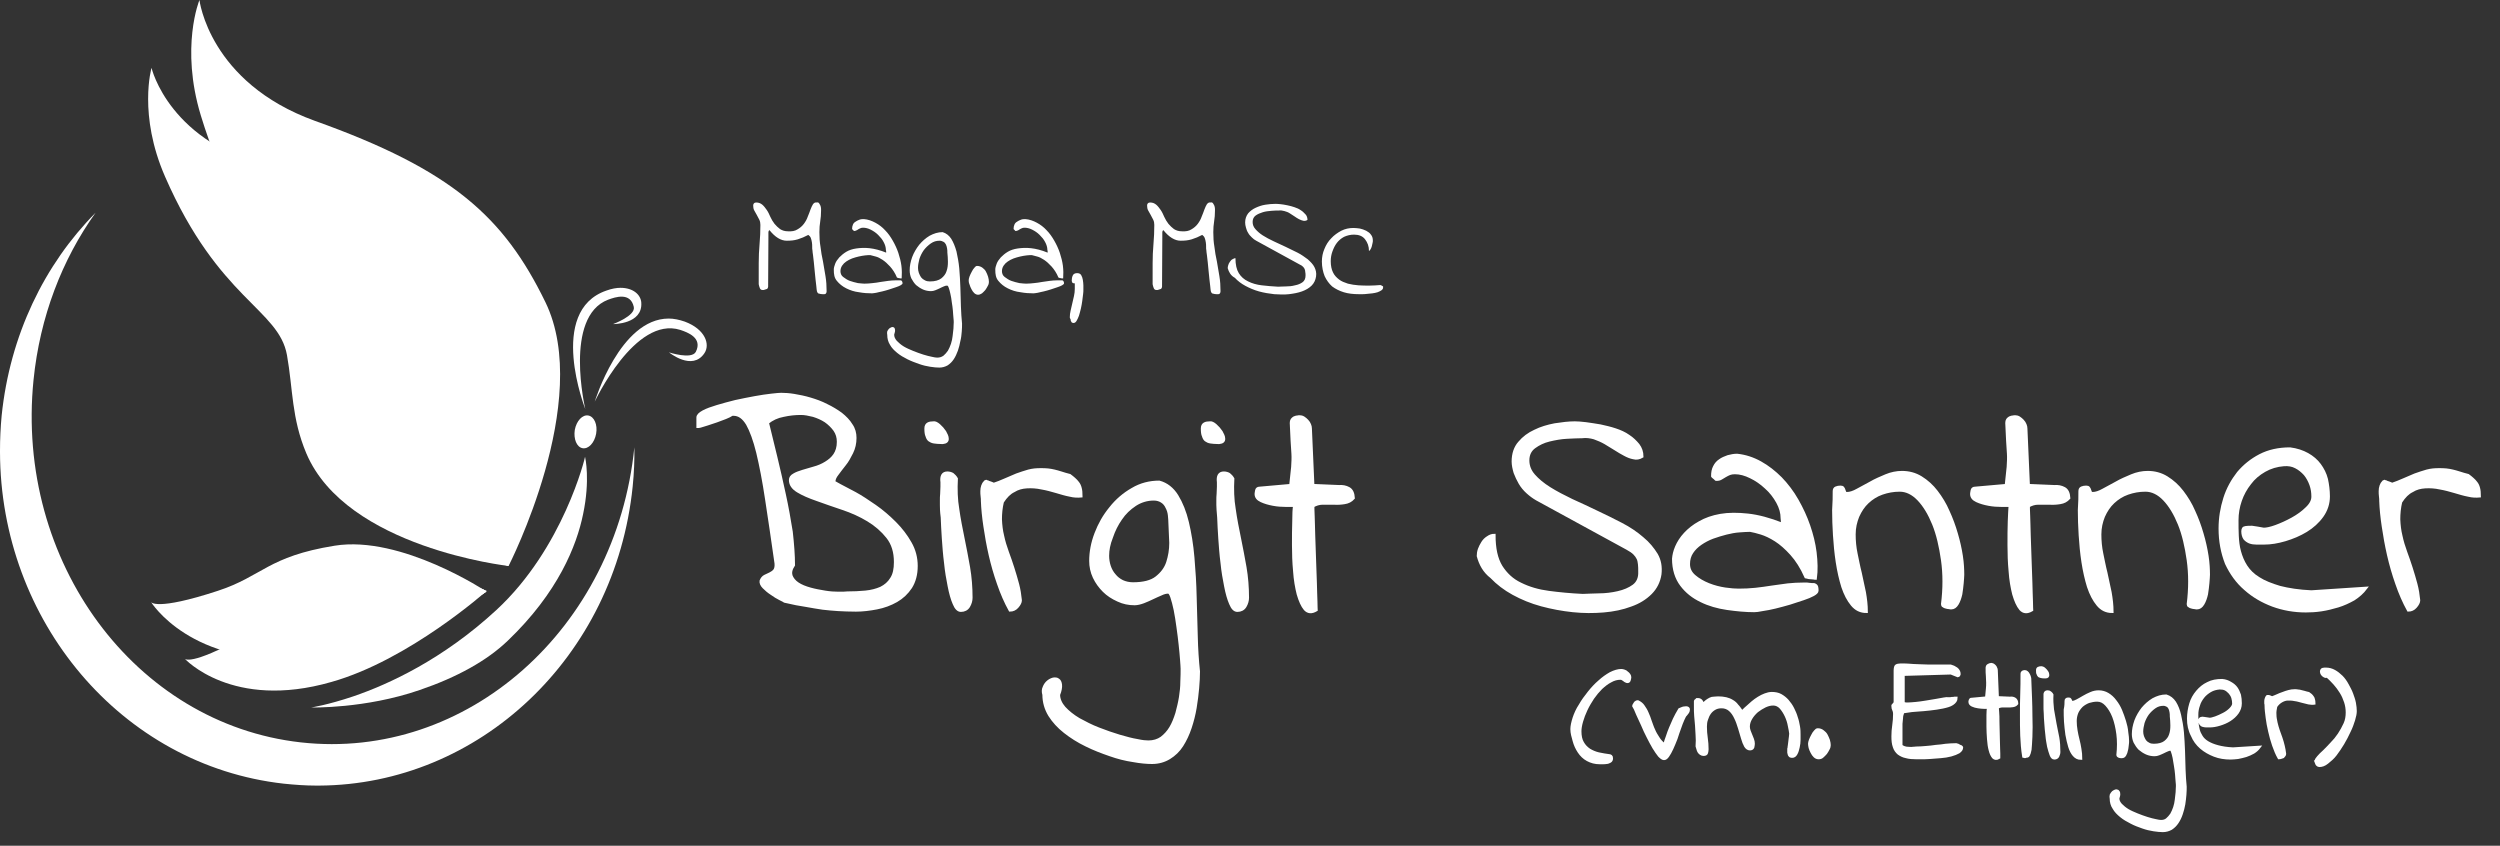 <?xml version="1.0" encoding="utf-8"?>
<!-- Generator: Adobe Illustrator 25.0.1, SVG Export Plug-In . SVG Version: 6.00 Build 0)  -->
<svg version="1.1" id="Ebene_3" xmlns="http://www.w3.org/2000/svg" xmlns:xlink="http://www.w3.org/1999/xlink" x="0px" y="0px"
	 viewBox="0 0 902.5 305.3" style="enable-background:new 0 0 902.5 305.3;" xml:space="preserve">
<rect x="0" y="0" width="902.5" height="305.3" fill="#333333" stroke="none"/>
<style type="text/css">
	.st0{fill:#FFFFFF;}
	.st1{fill:#FFFFFF;stroke:#FFFFFF;stroke-miterlimit:10;}
</style>
<path class="st0" d="M294.9,105.1c-0.1-0.4-0.1-0.9-0.2-1.7c-0.1-0.8-0.2-1.6-0.3-2.6c-0.1-1-0.2-2-0.3-3c-0.1-1.1-0.2-2.1-0.3-3.1
	c-0.1-1-0.2-1.8-0.3-2.6c-0.1-0.8-0.2-1.3-0.2-1.7c-0.1-0.4-0.1-0.8-0.1-1.3s0-1.1-0.1-1.6c-0.1-0.6-0.2-1.1-0.4-1.6
	c-0.2-0.5-0.5-0.8-0.9-1.1c-1.3,0.7-2.5,1.2-3.8,1.6s-2.6,0.5-4,0.5c-2.1,0-4.2-1.3-6.2-3.8c-0.1,0-0.2,0.1-0.3,0.3
	c-0.1,0.2-0.1,0.5-0.1,0.7c0,0.3,0,0.6,0,0.9s0,0.6,0,0.8l-0.1,17.7c0,0.2-0.1,0.4-0.2,0.6s-0.3,0.3-0.5,0.3
	c-0.2,0.1-0.4,0.1-0.6,0.2s-0.4,0.1-0.6,0.1c-0.6,0-0.9-0.2-1.1-0.7s-0.3-0.9-0.4-1.4V95c0-2.3,0.1-4.6,0.3-6.9
	c0.2-2.3,0.3-4.6,0.3-6.9c0-0.7-0.1-1.3-0.4-1.9s-0.6-1.1-0.9-1.7c-0.3-0.5-0.6-1.1-0.9-1.6s-0.4-1.2-0.4-1.8c0-0.7,0.4-1.1,1.1-1.1
	c0.9,0,1.6,0.3,2.2,0.8s1.1,1.2,1.6,1.9c0.5,0.7,0.9,1.6,1.3,2.5s0.9,1.7,1.5,2.5c0.6,0.7,1.3,1.4,2,1.9c0.8,0.5,1.7,0.8,2.8,0.8
	c1.4,0.1,2.6-0.1,3.5-0.7c0.9-0.5,1.7-1.2,2.3-2c0.6-0.8,1.1-1.7,1.4-2.6c0.4-0.9,0.7-1.8,1-2.6s0.6-1.4,0.9-1.9
	c0.4-0.5,0.8-0.7,1.3-0.6c0.4-0.1,0.7,0,0.9,0.3c0.2,0.2,0.3,0.6,0.5,0.9c0.1,0.4,0.2,0.7,0.2,1.1s0,0.6,0,0.7
	c0,1.3-0.1,2.6-0.3,3.8s-0.3,2.5-0.3,3.9c0,1.8,0.1,3.6,0.4,5.3c0.2,1.8,0.5,3.5,0.9,5.3c0.3,1.8,0.6,3.6,0.9,5.3
	c0.3,1.8,0.4,3.5,0.4,5.3c0,0.3,0,0.5-0.1,0.7s-0.2,0.3-0.3,0.4c-0.1,0.1-0.3,0.1-0.5,0.1s-0.4,0-0.6,0c-0.5,0-0.9-0.1-1.2-0.2
	C295.3,106,295.1,105.7,294.9,105.1z M301,97.3c0-0.6,0.2-1.3,0.5-2.1c0.3-0.8,0.8-1.5,1.5-2.3c0.7-0.7,1.5-1.4,2.5-2s2.2-1,3.6-1.2
	s3-0.3,4.8-0.1c1.8,0.2,3.8,0.7,6,1.6c0,0,0-0.2,0-0.5l-0.1-0.5c0-0.9-0.3-1.9-0.8-2.8c-0.5-1-1.2-1.8-2-2.6
	c-0.8-0.8-1.7-1.4-2.7-1.9s-1.9-0.7-2.8-0.7c-0.4,0-0.7,0.1-0.9,0.2s-0.5,0.2-0.8,0.4c-0.2,0.2-0.5,0.3-0.7,0.4s-0.5,0.2-0.8,0.2
	c-0.1,0-0.1,0-0.1-0.1l-0.1-0.1c-0.1-0.1-0.2-0.2-0.3-0.3s-0.2-0.2-0.2-0.2c0-0.6,0.1-1.2,0.3-1.6c0.2-0.5,0.5-0.8,1-1.1
	c0.4-0.3,0.9-0.5,1.4-0.7s1.1-0.2,1.6-0.2c1.4,0.1,2.8,0.6,4.1,1.3c1.3,0.7,2.5,1.6,3.5,2.7c1.1,1.1,2,2.4,2.8,3.8s1.5,2.9,2,4.4
	s0.9,3.1,1.1,4.6c0.2,1.6,0.2,3.1,0.1,4.6c0,0-0.1,0-0.3,0c-0.2,0-0.4,0-0.6-0.1c-0.2,0-0.4,0-0.5-0.1l-0.3-0.1
	c-0.7-1.7-1.6-3-2.5-4s-1.8-1.8-2.7-2.4s-1.7-1-2.5-1.2s-1.4-0.4-1.9-0.5c-0.5,0-1.2,0-1.9,0.1c-0.7,0.1-1.5,0.2-2.3,0.4
	c-0.8,0.2-1.6,0.4-2.4,0.7c-0.8,0.3-1.5,0.7-2.1,1.1s-1.1,0.9-1.5,1.5s-0.6,1.3-0.6,2c0,0.8,0.3,1.6,1,2.1s1.5,1.1,2.4,1.4
	s1.9,0.6,2.9,0.8c1,0.1,1.8,0.2,2.4,0.2c1,0,2-0.1,2.9-0.2s1.9-0.2,2.8-0.4c0.9-0.1,1.9-0.3,2.8-0.4s1.8-0.2,2.8-0.2
	c0.1,0,0.2,0,0.4,0s0.4,0,0.6,0s0.4,0,0.5,0s0.3,0,0.3,0c0.3,0.1,0.4,0.3,0.5,0.5s0.1,0.4,0.1,0.6s-0.2,0.4-0.7,0.7
	c-0.4,0.2-1,0.5-1.7,0.7s-1.5,0.5-2.4,0.8s-1.7,0.5-2.5,0.7s-1.5,0.3-2.2,0.5c-0.7,0.1-1.2,0.2-1.5,0.2c-1.5,0-3.1-0.1-4.7-0.4
	c-1.7-0.2-3.2-0.7-4.6-1.4c-1.4-0.7-2.5-1.6-3.4-2.7S301,99.1,301,97.3z M320.3,120.9c-0.1-0.5-0.1-0.9,0-1.3c0.2-0.4,0.4-0.7,0.7-1
	c0.3-0.2,0.6-0.4,0.9-0.5s0.6,0,0.8,0.1s0.4,0.5,0.4,0.9c0.1,0.4-0.1,1-0.3,1.7c0,0.8,0.3,1.5,1,2.3c0.7,0.7,1.5,1.4,2.5,2
	s2.2,1.1,3.4,1.6c1.2,0.5,2.4,0.9,3.6,1.3c1.2,0.4,2.2,0.6,3.1,0.8c0.8,0.2,1.5,0.3,1.9,0.3c0.9,0,1.6-0.2,2.3-0.7
	c0.6-0.5,1.1-1.1,1.6-1.8c0.4-0.7,0.8-1.6,1.1-2.5c0.3-0.9,0.5-1.9,0.6-2.8s0.2-1.8,0.3-2.7c0-0.9,0.1-1.6,0.1-2.2
	c0-0.3,0-0.8-0.1-1.6c-0.1-0.8-0.1-1.6-0.2-2.6s-0.2-2-0.4-3.1c-0.1-1.1-0.3-2-0.5-3c-0.2-0.9-0.4-1.7-0.6-2.2
	c-0.2-0.6-0.4-0.8-0.6-0.8c-0.4,0-0.8,0.1-1.2,0.3s-1,0.4-1.5,0.7c-0.5,0.2-1,0.5-1.6,0.7c-0.5,0.2-1,0.3-1.5,0.3
	c-1,0-2-0.2-2.9-0.6s-1.8-1-2.5-1.6c-0.7-0.7-1.2-1.5-1.7-2.4c-0.4-0.9-0.6-1.9-0.6-2.9c0-1.6,0.3-3.1,0.9-4.8
	c0.6-1.6,1.5-3.1,2.5-4.4c1.1-1.3,2.3-2.4,3.8-3.3c1.5-0.8,3-1.3,4.7-1.3c1.3,0.4,2.3,1.2,3.1,2.4c0.8,1.3,1.4,2.8,1.9,4.6
	c0.4,1.8,0.8,3.9,1,6.1s0.3,4.5,0.4,6.9c0.1,2.3,0.1,4.6,0.2,6.9c0.1,2.2,0.2,4.3,0.4,6.1c0,0.8,0,1.8-0.1,2.9s-0.2,2.3-0.5,3.4
	c-0.2,1.2-0.5,2.3-0.9,3.5c-0.4,1.1-0.9,2.2-1.5,3.1s-1.3,1.6-2.2,2.2c-0.9,0.5-1.9,0.8-3,0.8c-0.9,0-2-0.1-3.3-0.3s-2.6-0.5-4-1
	s-2.8-1-4.2-1.7c-1.4-0.7-2.6-1.4-3.7-2.3c-1.1-0.9-2-1.8-2.6-2.9C320.6,123.4,320.3,122.2,320.3,120.9z M331.4,96.7
	c0,0.6,0.1,1.2,0.3,1.8c0.2,0.6,0.5,1.1,0.8,1.6c0.4,0.5,0.8,0.8,1.4,1.1c0.5,0.3,1.2,0.4,1.8,0.4c1.8,0,3.2-0.4,4.1-1.1
	s1.6-1.6,1.9-2.6c0.4-1.1,0.5-2.2,0.5-3.4c0-1.2-0.1-2.3-0.2-3.3c0-0.5,0-1-0.1-1.5s-0.2-1-0.4-1.4s-0.5-0.8-0.9-1s-0.8-0.4-1.4-0.4
	c-1.2,0-2.2,0.3-3.2,1s-1.8,1.5-2.5,2.4c-0.7,1-1.2,2-1.6,3.2C331.6,94.7,331.4,95.7,331.4,96.7z M349.7,101.1
	c0-0.3,0.1-0.7,0.3-1.3c0.2-0.6,0.5-1.1,0.8-1.7s0.6-1.1,1-1.5c0.3-0.4,0.6-0.6,0.9-0.6c0.7,0,1.3,0.2,1.9,0.6
	c0.5,0.4,1,0.8,1.3,1.4s0.6,1.2,0.8,1.9c0.2,0.7,0.3,1.3,0.3,1.9c0,0.4-0.1,0.9-0.4,1.4c-0.2,0.5-0.6,1-0.9,1.5
	c-0.4,0.5-0.8,0.8-1.2,1.2c-0.5,0.3-0.9,0.5-1.4,0.5s-1-0.2-1.4-0.6s-0.7-0.8-1-1.4c-0.3-0.5-0.5-1.1-0.7-1.7
	C349.7,102,349.7,101.5,349.7,101.1z M359.3,97.3c0-0.6,0.2-1.3,0.5-2.1c0.3-0.8,0.8-1.5,1.5-2.3c0.7-0.7,1.5-1.4,2.5-2
	s2.2-1,3.6-1.2s3-0.3,4.8-0.1c1.8,0.2,3.8,0.7,6,1.6c0,0,0-0.2,0-0.5l-0.1-0.5c0-0.9-0.3-1.9-0.8-2.8c-0.5-1-1.2-1.8-2-2.6
	c-0.8-0.8-1.7-1.4-2.7-1.9s-1.9-0.7-2.8-0.7c-0.4,0-0.7,0.1-0.9,0.2s-0.5,0.2-0.8,0.4c-0.2,0.2-0.5,0.3-0.7,0.4s-0.5,0.2-0.8,0.2
	c-0.1,0-0.1,0-0.1-0.1l-0.1-0.1c-0.1-0.1-0.2-0.2-0.3-0.3s-0.2-0.2-0.2-0.2c0-0.6,0.1-1.2,0.3-1.6c0.2-0.5,0.5-0.8,1-1.1
	c0.4-0.3,0.9-0.5,1.4-0.7s1.1-0.2,1.6-0.2c1.4,0.1,2.8,0.6,4.1,1.3c1.3,0.7,2.5,1.6,3.5,2.7c1.1,1.1,2,2.4,2.8,3.8s1.5,2.9,2,4.4
	s0.9,3.1,1.1,4.6c0.2,1.6,0.2,3.1,0.1,4.6c0,0-0.1,0-0.3,0c-0.2,0-0.4,0-0.6-0.1c-0.2,0-0.4,0-0.5-0.1l-0.3-0.1
	c-0.7-1.7-1.6-3-2.5-4s-1.8-1.8-2.7-2.4s-1.7-1-2.5-1.2s-1.4-0.4-1.9-0.5c-0.5,0-1.2,0-1.9,0.1c-0.7,0.1-1.5,0.2-2.3,0.4
	c-0.8,0.2-1.6,0.4-2.4,0.7c-0.8,0.3-1.5,0.7-2.1,1.1s-1.1,0.9-1.5,1.5s-0.6,1.3-0.6,2c0,0.8,0.3,1.6,1,2.1s1.5,1.1,2.4,1.4
	s1.9,0.6,2.9,0.8c1,0.1,1.8,0.2,2.4,0.2c1,0,2-0.1,2.9-0.2s1.9-0.2,2.8-0.4c0.9-0.1,1.9-0.3,2.8-0.4s1.8-0.2,2.8-0.2
	c0.1,0,0.2,0,0.4,0s0.4,0,0.6,0s0.4,0,0.5,0s0.3,0,0.3,0c0.3,0.1,0.4,0.3,0.5,0.5s0.1,0.4,0.1,0.6s-0.2,0.4-0.7,0.7
	c-0.4,0.2-1,0.5-1.7,0.7s-1.5,0.5-2.4,0.8s-1.7,0.5-2.5,0.7s-1.5,0.3-2.2,0.5c-0.7,0.1-1.2,0.2-1.5,0.2c-1.5,0-3.1-0.1-4.7-0.4
	c-1.7-0.2-3.2-0.7-4.6-1.4c-1.4-0.7-2.5-1.6-3.4-2.7S359.3,99.1,359.3,97.3z M386.2,114.6c0-0.8,0.1-1.7,0.3-2.5s0.4-1.7,0.6-2.6
	s0.4-1.8,0.6-2.6c0.2-0.9,0.3-1.7,0.3-2.6c0-0.1,0-0.2,0-0.4s0-0.4,0-0.6s0-0.4,0-0.6s0-0.3,0-0.4c-0.5,0-0.8-0.1-0.9-0.3
	c-0.1-0.2-0.2-0.5-0.2-0.7c0-0.7,0.1-1.3,0.4-1.9c0.2-0.5,0.8-0.8,1.5-0.8s1.2,0.2,1.5,0.7s0.5,1.1,0.6,1.7c0.1,0.7,0.2,1.4,0.2,2
	c0,0.7,0,1.2,0,1.7c0,0.3,0,0.8-0.1,1.5s-0.2,1.5-0.3,2.4c-0.1,0.9-0.3,1.8-0.5,2.8s-0.5,1.8-0.7,2.6c-0.3,0.8-0.6,1.4-0.9,1.9
	s-0.7,0.7-1.1,0.7c-0.2,0-0.4-0.1-0.6-0.2c-0.1-0.1-0.2-0.3-0.3-0.5c-0.1-0.2-0.1-0.4-0.1-0.6C386.3,115,386.2,114.7,386.2,114.6z
	 M437.1,105.1c-0.1-0.4-0.1-0.9-0.2-1.7c-0.1-0.8-0.2-1.6-0.3-2.6c-0.1-1-0.2-2-0.3-3c-0.1-1.1-0.2-2.1-0.3-3.1
	c-0.1-1-0.2-1.8-0.3-2.6c-0.1-0.8-0.2-1.3-0.2-1.7c-0.1-0.4-0.1-0.8-0.1-1.3s0-1.1-0.1-1.6c-0.1-0.6-0.2-1.1-0.4-1.6
	c-0.2-0.5-0.5-0.8-0.9-1.1c-1.3,0.7-2.5,1.2-3.8,1.6s-2.6,0.5-4,0.5c-2.1,0-4.2-1.3-6.2-3.8c-0.1,0-0.2,0.1-0.3,0.3
	c-0.1,0.2-0.1,0.5-0.1,0.7c0,0.3,0,0.6,0,0.9s0,0.6,0,0.8l-0.1,17.7c0,0.2-0.1,0.4-0.2,0.6s-0.3,0.3-0.5,0.3
	c-0.2,0.1-0.4,0.1-0.6,0.2s-0.4,0.1-0.6,0.1c-0.6,0-0.9-0.2-1.1-0.7s-0.3-0.9-0.4-1.4V95c0-2.3,0.1-4.6,0.3-6.9
	c0.2-2.3,0.3-4.6,0.3-6.9c0-0.7-0.1-1.3-0.4-1.9s-0.6-1.1-0.9-1.7c-0.3-0.5-0.6-1.1-0.9-1.6s-0.4-1.2-0.4-1.8c0-0.7,0.4-1.1,1.1-1.1
	c0.9,0,1.6,0.3,2.2,0.8s1.1,1.2,1.6,1.9c0.5,0.7,0.9,1.6,1.3,2.5s0.9,1.7,1.5,2.5c0.6,0.7,1.3,1.4,2,1.9c0.8,0.5,1.7,0.8,2.8,0.8
	c1.4,0.1,2.6-0.1,3.5-0.7c0.9-0.5,1.7-1.2,2.3-2c0.6-0.8,1.1-1.7,1.4-2.6c0.4-0.9,0.7-1.8,1-2.6s0.6-1.4,0.9-1.9
	c0.4-0.5,0.8-0.7,1.3-0.6c0.4-0.1,0.7,0,0.9,0.3c0.2,0.2,0.3,0.6,0.5,0.9c0.1,0.4,0.2,0.7,0.2,1.1s0,0.6,0,0.7
	c0,1.3-0.1,2.6-0.3,3.8s-0.3,2.5-0.3,3.9c0,1.8,0.1,3.6,0.4,5.3c0.2,1.8,0.5,3.5,0.9,5.3c0.3,1.8,0.6,3.6,0.9,5.3
	c0.3,1.8,0.4,3.5,0.4,5.3c0,0.3,0,0.5-0.1,0.7s-0.2,0.3-0.3,0.4c-0.1,0.1-0.3,0.1-0.5,0.1s-0.4,0-0.6,0c-0.5,0-0.9-0.1-1.2-0.2
	C437.5,106,437.3,105.7,437.1,105.1z M443.2,96.8c0-0.4,0.1-0.7,0.2-1.1s0.3-0.8,0.6-1.2s0.5-0.7,0.9-0.9c0.4-0.2,0.7-0.4,1.1-0.4
	c0,2.3,0.4,4.1,1.2,5.4c0.8,1.3,1.9,2.3,3.4,3c1.4,0.7,3.1,1.2,4.9,1.4c1.8,0.2,3.8,0.4,5.9,0.5c0.7,0,1.6-0.1,2.8-0.1
	c1.1,0,2.2-0.1,3.3-0.4c1.1-0.2,2-0.6,2.7-1.1s1.1-1.3,1.1-2.4c0-0.5,0-0.9-0.1-1.3c0-0.4-0.1-0.7-0.2-1s-0.3-0.6-0.6-0.9
	c-0.3-0.3-0.7-0.6-1.2-0.8l-15.7-8.6c-0.6-0.3-1.1-0.7-1.6-1.2s-1-1-1.3-1.6c-0.4-0.6-0.6-1.2-0.8-1.9c-0.2-0.7-0.3-1.3-0.3-1.9
	c0-1.3,0.4-2.4,1.1-3.3c0.7-0.8,1.6-1.5,2.7-2s2.2-0.9,3.5-1.1s2.4-0.3,3.5-0.3c0.5,0,1.1,0,1.9,0.1s1.6,0.2,2.5,0.4
	c0.9,0.2,1.8,0.4,2.6,0.7c0.9,0.3,1.6,0.6,2.3,1.1c0.7,0.4,1.2,1,1.7,1.5s0.7,1.3,0.7,2c-0.5,0.3-1,0.4-1.5,0.3s-1-0.3-1.6-0.6
	c-0.5-0.3-1.1-0.6-1.6-1c-0.6-0.4-1.1-0.7-1.7-1.1s-1.2-0.6-1.9-0.8c-0.7-0.2-1.4-0.3-2.1-0.2c-0.7,0-1.5,0-2.6,0.1
	s-2.1,0.2-3.1,0.5s-1.9,0.7-2.6,1.2s-1.1,1.3-1.1,2.3s0.3,1.8,1,2.6c0.7,0.8,1.6,1.6,2.7,2.3c1.1,0.7,2.4,1.4,3.9,2.1
	c1.4,0.7,2.9,1.3,4.3,2c1.5,0.7,2.9,1.4,4.3,2.1s2.6,1.6,3.7,2.4c1,0.9,1.9,1.8,2.4,2.8s0.8,2.1,0.6,3.4c-0.2,1.3-0.7,2.4-1.6,3.3
	s-2.1,1.6-3.5,2.1s-3,0.8-4.7,1s-3.5,0.1-5.3,0c-1.8-0.2-3.7-0.5-5.5-1s-3.4-1.2-4.9-2s-2.8-1.8-3.8-2.9
	C444.3,99.5,443.6,98.2,443.2,96.8z M477.2,94.4c0-1.6,0.3-3.1,0.9-4.5c0.6-1.5,1.4-2.8,2.5-3.9c1-1.1,2.3-2,3.6-2.7
	c1.4-0.7,2.8-1,4.4-1c0.7,0,1.5,0.1,2.3,0.2c0.8,0.2,1.5,0.4,2.3,0.8c0.7,0.4,1.3,0.8,1.7,1.4c0.5,0.6,0.7,1.3,0.7,2.2
	c0,0.1,0,0.4-0.1,0.8s-0.2,0.8-0.3,1.3c-0.1,0.4-0.3,0.8-0.5,1.1c-0.2,0.3-0.4,0.5-0.5,0.5c0-1.7-0.5-3-1.4-4.2s-2.3-1.7-4-1.7
	c-1.3,0-2.5,0.3-3.6,0.8c-1.1,0.6-1.9,1.3-2.6,2.2c-0.7,0.9-1.2,2-1.6,3.1s-0.6,2.3-0.6,3.5c0,1.6,0.3,3,0.8,4
	c0.5,1.1,1.3,1.9,2.2,2.6c0.9,0.7,2,1.1,3.2,1.5c1.2,0.3,2.5,0.5,3.8,0.6s2.7,0.1,4,0.1s2.6-0.1,3.9-0.2c0.1,0,0.3,0.1,0.5,0.2
	s0.4,0.2,0.5,0.3v0.2c0,0.1,0,0.1,0,0.1s0,0,0,0.1c0,0.4-0.2,0.7-0.6,1s-0.9,0.5-1.4,0.7c-0.6,0.2-1.2,0.3-1.9,0.4
	c-0.7,0.1-1.3,0.1-2,0.2s-1.2,0.1-1.7,0.1s-0.8,0-1.1,0c-2,0-3.9-0.2-5.5-0.7s-3-1.2-4.2-2.1c-1.1-1-2-2.2-2.7-3.7
	C477.6,98.2,477.2,96.4,477.2,94.4z"/>
<g>
	<g>
		<g>
			<g>
				<path id="SVGID_1_" class="st0" d="M0.6,150c-0.4,4.3-0.6,8.5-0.6,12.8v0.3C0.1,224,43.7,276.3,102.4,282.9
					c3.9,0.4,7.8,0.7,11.7,0.7h1.1c57.6-0.3,106.9-46.2,113.2-108c0.5-4.9,0.7-9.7,0.6-14.4c0,0.1,0,0.2,0,0.3
					C222.4,227,168.5,274.7,108.6,268c-59.9-6.7-103.1-65.3-96.5-130.8c2.3-22.8,10.3-43.5,22.4-60.4C16,95.5,3.6,121,0.6,150"/>
			</g>
		</g>
		<g>
			<path class="st0" d="M54.7,24.5c0,0-4.9,16.9,4.9,39.3c19.4,44.4,41,47.7,44,64.4c2.2,12.4,1.6,22.7,7,35.5
				c14.5,34.1,72.9,40.6,72.9,40.6s23.2-59.8,2.8-91.4c-17.6-27.3-37.4-41.2-86.9-52.2C61.1,52.2,54.7,24.5,54.7,24.5"/>
			<path class="st0" d="M175.7,213.3c0,0-31.3-13-52.5-5.3c-21.2,7.8-21.7,14.4-35.4,22c-19.2,10.6-21.1,7.8-21.1,7.8
				s17.1,18.7,52.9,8.4C147.7,238.3,175.7,213.3,175.7,213.3"/>
			<path class="st0" d="M72,0c0,0-7,17,0.5,41.7c14.9,48.9,36.6,55,37.8,72.9c0.9,13.2-1,24,3.1,38c11,37.5,70.2,51.7,70.2,51.7
				s30.6-59.6,13.3-95.2c-15-30.8-33.7-47.8-83.3-65.5C75.5,29.8,72,0,72,0"/>
			<path class="st0" d="M175.7,213.6c0,0-30.8-20.5-54.9-16.6c-24.2,3.9-26,11-42.2,16.3c-22.6,7.4-24.1,4-24.1,4
				s14.5,23.6,54.7,20.1C140.8,234.6,175.7,213.6,175.7,213.6"/>
			<path class="st0" d="M113.5,152.6c10.6,36.1,65.9,50.6,69.9,51.6c1.1-2.9,22.6-60.5,2.8-91.2c-17.6-27.3-37.4-41.2-86.9-52.2
				c-9.8-2.2-17.5-5.6-23.6-9.6c14.6,40.3,33.6,46.8,34.7,63.4C111.3,127.8,109.4,138.5,113.5,152.6"/>
			<path class="st0" d="M174.5,212.8c-5.8-2.2-32.5-11.7-51.3-4.8c-21.2,7.8-21.7,14.4-35.4,22c-3.4,1.9-6.2,3.3-8.6,4.5
				c7.8,2.6,17.7,4,30.1,2.9c28.1-2.5,58.8-19.4,65.2-23.1c0.5-0.4,0.8-0.7,1-0.9C175.3,213.3,175,213.1,174.5,212.8"/>
			<path class="st0" d="M215.2,156.6c-0.6,3.3-2.8,5.6-4.9,5.2c-2.1-0.4-3.3-3.3-2.8-6.6c0.6-3.3,2.8-5.6,4.9-5.2
				C214.5,150.4,215.8,153.3,215.2,156.6"/>
		</g>
		<g>
			<g>
				<path id="SVGID_3_" class="st0" d="M179.1,220.3c-19.2,17.7-38.7,26.7-51.6,31.1c-9.2,3.1-15.1,4-15.2,4c0,0,19.5,0.5,39.2-6.3
					c13.5-4.6,24.3-10.6,31.8-17.8c18.2-17.4,24.9-34.4,27.2-45.7c2.6-12.3,0.8-20.3,0.7-20.7C211.3,164.9,203.4,197.9,179.1,220.3"
					/>
			</g>
		</g>
		<g>
			<g>
				<path id="SVGID_5_" class="st0" d="M218.9,104.9c-21.5,7.4-7.6,42.8-7.6,42.8s-7.9-33.3,8.2-39.5c2.7-1,8.1-2.8,9.3,2.6
					c0.7,3.2-7.5,6.2-7.5,6.2s10.8,0.1,10.2-7.8c-0.2-2.8-2.9-5.3-7.5-5.3C222.6,103.9,220.8,104.2,218.9,104.9"/>
			</g>
		</g>
		<g>
			<g>
				<path id="SVGID_7_" class="st0" d="M214.7,145c0,0,14.5-31.1,30.9-25.9c2.7,0.9,8.1,2.9,5.6,7.9c-1.5,2.9-9.7,0.2-9.7,0.2
					s8.4,6.9,12.8,0.3c2.1-3.1,0.4-8.6-7.1-11.4c-2-0.7-4-1.1-5.8-1.1C223.8,115,214.7,145,214.7,145"/>
			</g>
		</g>
	</g>
</g>
<g>
	<path class="st1" d="M283.3,217.1c-0.1-0.1-0.7-0.4-1.7-0.9s-2-1.1-3.1-1.9c-1.1-0.7-2-1.5-2.8-2.3s-1.1-1.6-1-2.3
		c0.3-0.8,0.8-1.4,1.4-1.7s1.2-0.6,1.9-0.9c0.6-0.3,1.2-0.7,1.6-1.2s0.6-1.4,0.5-2.5c-1.2-8.7-2.4-16.4-3.4-23.1
		c-1-6.7-2.1-12.3-3.2-16.9c-1.1-4.5-2.4-8-3.7-10.3c-1.4-2.3-3-3.5-5-3.5h-0.1h-0.2h-0.2c-0.6,0.4-1.4,0.8-2.4,1.2
		s-2.1,0.8-3.2,1.2s-2.3,0.8-3.3,1.1s-2,0.6-2.6,0.8c-0.1,0-0.3,0-0.5,0.1c-0.1,0-0.3,0-0.4,0v-3.3c0-0.7,0.7-1.4,2-2.1
		c1.3-0.7,3-1.3,5-1.9c2-0.6,4.2-1.2,6.6-1.8c2.4-0.5,4.7-1,7-1.4c2.2-0.4,4.2-0.7,6-0.9s2.9-0.3,3.5-0.3c1.3,0,2.9,0.1,4.7,0.4
		c1.8,0.3,3.8,0.7,5.8,1.3s4,1.3,5.9,2.3c1.9,0.9,3.7,2,5.2,3.1c1.5,1.2,2.8,2.5,3.7,4c1,1.4,1.4,3,1.4,4.7c0,1.9-0.4,3.7-1.2,5.3
		c-0.8,1.6-1.6,3.1-2.6,4.3c-1,1.3-1.9,2.4-2.6,3.4c-0.8,1-1.2,1.9-1.2,2.8c0,0.1,0.7,0.6,2.1,1.3s3.3,1.7,5.5,2.9s4.6,2.8,7.2,4.6
		s5,3.9,7.2,6.1c2.2,2.2,4.1,4.7,5.5,7.2c1.5,2.6,2.2,5.4,2.2,8.3c0,3.1-0.7,5.6-2,7.7c-1.4,2.1-3.1,3.7-5.2,4.9s-4.5,2.1-7.1,2.6
		s-5.1,0.8-7.5,0.8s-4.6-0.1-6.4-0.2c-1.9-0.1-3.7-0.3-5.6-0.5c-1.9-0.3-3.9-0.6-6-1C288.8,218.3,286.3,217.8,283.3,217.1z
		 M286.5,204c-1,1.5-1.2,2.7-0.9,3.8c0.4,1.1,1.2,2.1,2.4,2.9c1.2,0.8,2.7,1.4,4.5,1.9s3.5,0.8,5.3,1.1s3.4,0.4,4.8,0.4
		c1.5,0,2.6,0,3.3-0.1c2.2,0,4.4-0.1,6.5-0.3s4-0.7,5.6-1.4c1.6-0.8,2.9-1.9,3.8-3.4c1-1.5,1.4-3.5,1.4-6c0-3.6-0.9-6.6-2.8-9
		s-4.2-4.4-7-6.1c-2.8-1.7-5.9-3.1-9.2-4.2c-3.3-1.1-6.4-2.2-9.2-3.2c-2.9-1-5.2-2-7-3.1s-2.7-2.4-2.7-4c0-0.8,0.4-1.4,1.3-1.9
		c0.8-0.5,1.9-0.9,3.2-1.3c1.3-0.4,2.7-0.8,4.1-1.2c1.5-0.4,2.9-1,4.2-1.8c1.3-0.8,2.4-1.7,3.2-2.9c0.8-1.2,1.3-2.7,1.3-4.7
		c0-1.6-0.4-3-1.3-4.3c-0.9-1.2-2-2.3-3.3-3.2c-1.4-0.9-2.8-1.5-4.4-2c-1.6-0.4-3.1-0.7-4.4-0.7c-2.1,0-4.2,0.2-6.4,0.7
		c-2.2,0.4-4.1,1.3-5.7,2.6c0.9,3.7,1.9,7.8,3,12.3s2.1,9,3.1,13.6s1.8,9.1,2.5,13.5C286.2,196.6,286.5,200.5,286.5,204z"/>
	<path class="st1" d="M334.2,154.7c0-0.9,0.3-1.4,0.8-1.7s1.2-0.4,2-0.4c0.5-0.1,1.2,0.2,2,0.9s1.5,1.5,2.1,2.4
		c0.5,0.9,0.9,1.7,0.9,2.4c0.1,0.9-0.5,1.4-1.6,1.5h-0.5c-1.1,0-2-0.1-2.7-0.2c-0.7-0.1-1.3-0.4-1.7-0.7c-0.4-0.3-0.7-0.8-0.9-1.5
		C334.3,156.8,334.2,155.9,334.2,154.7z M339.8,182.3c0-0.3,0-0.8,0-1.6s0-1.6,0.1-2.5c0-0.9,0.1-1.7,0.1-2.5s0-1.4,0-1.6
		c-0.3-2.3,0.4-3.4,2-3.4c0.7,0,1.4,0.2,1.9,0.5c0.5,0.4,1,0.9,1.4,1.6c-0.2,3.8-0.1,7.5,0.5,11c0.5,3.6,1.2,7.1,1.9,10.5
		c0.7,3.5,1.4,7,2,10.5s0.9,7.2,0.9,11c0,1-0.3,2.1-0.9,3.1s-1.6,1.5-2.8,1.5c-1,0-1.8-0.8-2.5-2.5c-0.7-1.6-1.3-3.7-1.8-6.3
		c-0.5-2.5-1-5.3-1.3-8.4c-0.4-3.1-0.6-6-0.8-8.8c-0.2-2.8-0.3-5.3-0.4-7.6C339.8,184.6,339.8,183.1,339.8,182.3z"/>
	<path class="st1" d="M364.6,220.3c-1.6-2.9-3-6.1-4.2-9.6c-1.2-3.4-2.2-6.9-3-10.4s-1.4-6.9-1.9-10.3c-0.5-3.3-0.8-6.4-0.9-9.1
		c0-0.5,0-1.1-0.1-1.7c-0.1-0.6-0.1-1.3-0.1-1.9c0-0.7,0.1-1.3,0.3-1.9c0.2-0.6,0.5-1.1,0.9-1.5h0.2c0.1,0,0.1,0,0.1-0.1
		c0,0,0-0.1,0.1-0.1s0.1,0,0.1,0.1c0,0,0.1,0.1,0.2,0.1h0.2c0.1,0.1,0.5,0.2,1.1,0.4s1,0.4,1.1,0.5c1.3-0.4,2.7-1,4.1-1.6
		s2.8-1.2,4.2-1.8c1.4-0.5,2.9-1,4.3-1.4c1.5-0.4,2.9-0.5,4.3-0.5c1,0,1.9,0,2.7,0.1c0.8,0.1,1.5,0.2,2.3,0.4s1.6,0.4,2.5,0.7
		s1.9,0.6,3.1,0.9c0.6,0.4,1.1,0.9,1.6,1.3c0.5,0.4,0.9,0.9,1.3,1.4s0.7,1.1,0.9,1.9c0.2,0.7,0.3,1.7,0.3,2.9
		c-1.2,0.1-2.5,0.1-4.1-0.3c-1.6-0.3-3.2-0.8-4.9-1.3c-1.7-0.5-3.5-1-5.3-1.3c-1.8-0.4-3.6-0.5-5.3-0.4c-1.7,0.1-3.3,0.5-4.7,1.4
		c-1.5,0.7-2.9,2.1-4.1,4c-0.5,2.1-0.7,4.2-0.7,6.3c0.1,2.1,0.3,4,0.8,6c0.4,1.9,1,3.9,1.7,5.8c0.7,1.9,1.4,3.9,2,5.8
		c0.6,1.9,1.2,3.9,1.7,5.8c0.5,1.9,0.8,3.8,1,5.8c0,0.7-0.4,1.5-1.2,2.4C366.5,219.9,365.6,220.3,364.6,220.3z"/>
	<path class="st1" d="M376.8,250.8c-0.3-1-0.3-1.9,0.1-2.7c0.3-0.8,0.8-1.5,1.4-2s1.2-0.8,1.9-1c0.7-0.1,1.3-0.1,1.8,0.3
		c0.5,0.3,0.8,0.9,0.9,1.8c0.1,0.9-0.1,2.1-0.7,3.6c0,1.6,0.7,3.2,2,4.7c1.4,1.5,3.1,2.9,5.3,4.2c2.2,1.2,4.5,2.4,7.1,3.4
		s5.1,1.9,7.5,2.6s4.6,1.3,6.5,1.6c1.8,0.4,3.1,0.5,4,0.5c1.8,0,3.4-0.5,4.7-1.4c1.3-1,2.4-2.2,3.3-3.7s1.6-3.3,2.2-5.2
		c0.5-1.9,1-3.9,1.3-5.8c0.3-1.9,0.5-3.8,0.5-5.7c0.1-1.8,0.1-3.4,0.1-4.6c0-0.6-0.1-1.7-0.2-3.2c-0.1-1.6-0.3-3.4-0.5-5.4
		c-0.2-2.1-0.5-4.2-0.8-6.4s-0.6-4.2-1-6.2c-0.4-1.9-0.8-3.4-1.2-4.6c-0.4-1.2-0.8-1.8-1.3-1.8c-0.7,0-1.6,0.2-2.6,0.7
		c-1,0.4-2,0.9-3.1,1.4s-2.1,1-3.2,1.4s-2.2,0.7-3.2,0.7c-2.1,0-4.1-0.4-6-1.3c-2-0.9-3.7-2-5.1-3.4s-2.6-3-3.5-4.9
		s-1.3-3.9-1.3-5.9c0-3.2,0.6-6.5,1.9-9.9s3-6.4,5.3-9.2c2.2-2.8,4.9-5.1,7.9-6.8c3-1.8,6.3-2.6,9.7-2.6c2.6,0.7,4.8,2.4,6.4,5
		s2.9,5.8,3.8,9.6s1.6,8,2,12.7s0.7,9.4,0.8,14.2c0.1,4.8,0.3,9.6,0.4,14.2c0.1,4.6,0.4,8.9,0.8,12.7c0,1.7-0.1,3.7-0.3,6
		c-0.2,2.3-0.5,4.7-0.9,7.1c-0.4,2.4-1,4.8-1.8,7.2c-0.8,2.4-1.8,4.5-3,6.4s-2.8,3.4-4.6,4.5c-1.8,1.1-3.9,1.7-6.2,1.7
		c-1.9,0-4.2-0.2-6.9-0.7c-2.7-0.4-5.5-1.1-8.3-2.1c-2.9-1-5.8-2.1-8.6-3.5c-2.9-1.4-5.4-3-7.7-4.8c-2.3-1.8-4.1-3.8-5.5-6
		C377.5,255.9,376.8,253.4,376.8,250.8z M399.9,200.6c0,1.3,0.2,2.6,0.6,3.8s1,2.3,1.8,3.2c0.8,1,1.7,1.7,2.9,2.3
		c1.1,0.5,2.4,0.8,3.8,0.8c3.7,0,6.6-0.7,8.5-2.2s3.3-3.3,4-5.5s1.1-4.5,1.1-7c-0.1-2.6-0.2-4.9-0.3-6.9c0-1-0.1-2-0.2-3.1
		c-0.1-1-0.4-2-0.9-2.9c-0.4-0.9-1-1.6-1.8-2.1s-1.7-0.8-2.9-0.8c-2.4,0-4.7,0.7-6.7,2c-2.1,1.4-3.8,3-5.2,5.1
		c-1.4,2-2.5,4.2-3.3,6.6C400.3,196.4,399.9,198.6,399.9,200.6z"/>
	<path class="st1" d="M434,154.7c0-0.9,0.3-1.4,0.8-1.7s1.2-0.4,2-0.4c0.5-0.1,1.2,0.2,2,0.9s1.5,1.5,2.1,2.4
		c0.5,0.9,0.9,1.7,0.9,2.4c0.1,0.9-0.5,1.4-1.6,1.5h-0.5c-1.1,0-2-0.1-2.7-0.2c-0.7-0.1-1.3-0.4-1.7-0.7c-0.4-0.3-0.7-0.8-0.9-1.5
		C434.1,156.8,434,155.9,434,154.7z M439.6,182.3c0-0.3,0-0.8,0-1.6s0-1.6,0.1-2.5c0-0.9,0.1-1.7,0.1-2.5s0-1.4,0-1.6
		c-0.3-2.3,0.4-3.4,2-3.4c0.7,0,1.4,0.2,1.9,0.5c0.5,0.4,1,0.9,1.4,1.6c-0.2,3.8-0.1,7.5,0.5,11c0.5,3.6,1.2,7.1,1.9,10.5
		c0.7,3.5,1.4,7,2,10.5s0.9,7.2,0.9,11c0,1-0.3,2.1-0.9,3.1s-1.6,1.5-2.8,1.5c-1,0-1.8-0.8-2.5-2.5c-0.7-1.6-1.3-3.7-1.8-6.3
		c-0.5-2.5-1-5.3-1.3-8.4c-0.4-3.1-0.6-6-0.8-8.8c-0.2-2.8-0.3-5.3-0.4-7.6C439.7,184.6,439.6,183.1,439.6,182.3z"/>
	<path class="st1" d="M467.3,182.5c-0.6,0-1.6,0-3.1,0s-3-0.1-4.6-0.4c-1.6-0.3-3-0.7-4.3-1.3s-1.9-1.4-1.9-2.5
		c0-0.3,0.1-0.7,0.2-1.3c0.1-0.5,0.5-0.8,1-0.8l11.3-1c0.3-2.7,0.5-4.9,0.7-6.6c0.1-1.7,0.2-3.3,0.1-4.8s-0.2-3.1-0.3-4.7
		c-0.1-1.6-0.2-3.8-0.3-6.4c0-0.5,0.1-0.9,0.3-1.2c0.2-0.3,0.5-0.5,0.8-0.7c0.3-0.1,0.7-0.3,1.1-0.3c0.4-0.1,0.7-0.1,0.9-0.1
		c0.4,0,0.9,0.1,1.4,0.4c0.5,0.3,0.9,0.7,1.3,1.1c0.4,0.4,0.7,0.9,0.9,1.4c0.2,0.5,0.3,0.9,0.3,1.4l0.9,20.5l9.4,0.4
		c1.2-0.1,2.4,0.1,3.5,0.7c1.1,0.6,1.6,1.8,1.7,3.5c-0.9,1-1.9,1.5-3.2,1.7c-1.2,0.2-2.5,0.3-3.9,0.2c-1.4,0-2.7,0-4,0
		s-2.5,0.4-3.5,1c0,0.4,0,1.6,0.1,3.6s0.1,4.3,0.2,7s0.2,5.6,0.3,8.7c0.1,3.1,0.2,5.9,0.3,8.5c0.1,2.6,0.1,4.8,0.2,6.6
		c0,1.8,0.1,2.9,0.1,3.1c-1.7,1-3,0.9-4.1-0.3c-1-1.2-1.8-3-2.5-5.4c-0.6-2.4-1.1-5.2-1.3-8.3c-0.3-3.2-0.4-6.3-0.4-9.4
		c0-3.1,0-6,0.1-8.6C467,185.6,467.1,183.7,467.3,182.5z"/>
	<path class="st1" d="M533.6,200.7c0-0.7,0.1-1.5,0.4-2.4c0.3-0.8,0.7-1.6,1.2-2.4c0.5-0.8,1.1-1.4,1.9-1.9c0.7-0.5,1.5-0.8,2.3-0.8
		c0,4.8,0.8,8.5,2.5,11.3c1.7,2.7,4,4.9,7,6.3c3,1.5,6.4,2.5,10.2,3s7.9,0.9,12.3,1.1c1.5-0.1,3.4-0.1,5.8-0.2
		c2.4,0,4.7-0.3,6.9-0.8s4.1-1.3,5.6-2.4c1.5-1.1,2.3-2.8,2.2-5.1c0-1,0-1.9-0.1-2.7s-0.2-1.5-0.5-2.1s-0.7-1.2-1.3-1.8
		s-1.5-1.2-2.6-1.8l-32.6-17.8c-1.2-0.7-2.3-1.5-3.4-2.5c-1.1-1-2-2.1-2.7-3.3s-1.3-2.5-1.8-3.8c-0.4-1.4-0.7-2.7-0.7-4
		c0-2.8,0.8-5.1,2.3-6.8c1.5-1.8,3.4-3.2,5.6-4.2c2.2-1.1,4.6-1.8,7.2-2.3c2.6-0.4,5-0.7,7.2-0.7c1,0,2.3,0.1,4,0.3
		c1.6,0.2,3.3,0.5,5.2,0.8c1.8,0.4,3.6,0.8,5.4,1.4c1.8,0.6,3.4,1.3,4.8,2.3c1.4,0.9,2.5,2,3.5,3.2c0.9,1.2,1.4,2.6,1.4,4.2
		c-1,0.6-2.1,0.8-3.1,0.5c-1.1-0.2-2.1-0.6-3.2-1.2c-1.1-0.6-2.2-1.2-3.4-2c-1.2-0.7-2.4-1.5-3.6-2.2c-1.2-0.7-2.6-1.3-4-1.8
		c-1.4-0.4-2.9-0.6-4.4-0.4c-1.4,0-3.2,0.1-5.4,0.2c-2.2,0.1-4.3,0.5-6.4,1c-2.1,0.5-3.9,1.4-5.4,2.5s-2.3,2.7-2.3,4.8
		c0,2,0.7,3.8,2.1,5.4c1.4,1.6,3.3,3.2,5.7,4.7s5.1,2.9,8,4.3c3,1.4,6,2.7,9,4.2c3,1.4,6,2.9,8.9,4.4s5.4,3.2,7.6,5.1
		c2.2,1.8,3.8,3.8,5.1,5.9c1.2,2.1,1.6,4.4,1.3,7.1c-0.4,2.6-1.5,4.9-3.4,6.8c-1.9,1.9-4.3,3.4-7.2,4.4c-2.9,1.1-6.2,1.8-9.8,2.1
		s-7.3,0.3-11.1-0.1c-3.8-0.4-7.6-1.1-11.3-2.1s-7.1-2.4-10.2-4.1c-3.1-1.7-5.7-3.7-7.9-6C535.8,206.3,534.4,203.7,533.6,200.7z"/>
	<path class="st1" d="M604.1,201.7c0.1-1.2,0.4-2.7,1.1-4.3c0.7-1.6,1.7-3.2,3.1-4.7c1.4-1.5,3.1-2.9,5.3-4.1
		c2.1-1.2,4.6-2.1,7.5-2.6s6.2-0.5,9.9-0.1s7.8,1.5,12.4,3.3c0-0.1,0-0.4,0-1.1l-0.1-1c0-1.9-0.5-3.8-1.6-5.8s-2.5-3.8-4.2-5.3
		c-1.7-1.6-3.6-2.9-5.5-3.8c-2-1-3.9-1.5-5.7-1.5c-0.7,0-1.4,0.1-1.9,0.3s-1.1,0.5-1.6,0.8s-1,0.6-1.5,0.9c-0.5,0.3-1,0.4-1.7,0.4
		c-0.1,0-0.2,0-0.2-0.1c-0.1-0.1-0.1-0.1-0.2-0.2c-0.1-0.1-0.3-0.3-0.6-0.5s-0.4-0.4-0.4-0.4c0-1.3,0.2-2.5,0.7-3.4
		c0.5-1,1.1-1.7,2-2.3c0.8-0.6,1.8-1,2.9-1.4c1.1-0.3,2.2-0.5,3.3-0.5c2.9,0.3,5.7,1.2,8.4,2.7s5.1,3.4,7.4,5.7
		c2.2,2.3,4.2,4.9,5.9,7.9s3.1,6,4.2,9.2c1.1,3.2,1.9,6.4,2.3,9.6c0.4,3.4,0.5,6.5,0.1,9.4c-0.1,0-0.3,0-0.7-0.1
		c-0.4,0-0.8-0.1-1.2-0.1s-0.8-0.1-1.1-0.2l-0.5-0.1c-1.5-3.4-3.3-6.2-5.2-8.3s-3.8-3.8-5.7-5s-3.6-2-5.2-2.5c-1.6-0.5-2.9-0.8-4-1
		c-1.1,0-2.4,0.1-3.9,0.2c-1.5,0.1-3.1,0.4-4.7,0.8c-1.6,0.4-3.2,0.9-4.9,1.5c-1.6,0.6-3.1,1.4-4.4,2.3c-1.3,0.9-2.3,1.9-3.1,3.1
		c-0.8,1.2-1.2,2.6-1.2,4.2c0,1.8,0.7,3.2,2.1,4.4c1.4,1.2,3.1,2.2,5.1,3s4,1.3,6,1.6s3.7,0.4,4.9,0.4c2,0,4.1-0.1,6-0.3
		c2-0.2,3.9-0.5,5.9-0.8c1.9-0.3,3.9-0.5,5.8-0.8c1.9-0.2,3.8-0.3,5.7-0.3c0.1,0,0.4,0,0.8,0c0.4,0,0.8,0,1.2,0.1
		c0.4,0,0.8,0.1,1.1,0.1s0.6,0,0.7,0c0.6,0.2,0.9,0.5,1,1c0.1,0.4,0.1,0.9,0.1,1.3s-0.5,0.9-1.4,1.4s-2.1,1-3.6,1.5s-3.1,1-4.9,1.6
		c-1.8,0.5-3.5,1-5.2,1.4c-1.6,0.4-3.2,0.7-4.6,0.9c-1.4,0.3-2.4,0.4-3,0.4c-3.1,0-6.3-0.3-9.8-0.8c-3.4-0.5-6.6-1.4-9.4-2.8
		c-2.9-1.4-5.2-3.2-7.1-5.7S604.1,205.5,604.1,201.7z"/>
	<path class="st1" d="M662.1,177.4c0-0.7,0.2-1.1,0.7-1.3s1-0.3,1.6-0.3c0.4,0,0.8,0.1,0.9,0.3c0.2,0.2,0.3,0.5,0.4,0.8
		c0.1,0.3,0.2,0.6,0.3,0.8c0.1,0.3,0.4,0.4,0.8,0.4c1,0,2.3-0.4,3.7-1.2c1.5-0.8,3.1-1.7,4.8-2.6c1.7-1,3.6-1.8,5.5-2.6
		s3.9-1.2,5.8-1.2c2.5,0,4.8,0.6,6.9,1.9c2.1,1.3,4,3,5.6,5.1s3.1,4.5,4.2,7.1c1.2,2.6,2.2,5.3,3,8.1c0.8,2.7,1.4,5.4,1.8,8
		c0.4,2.6,0.5,4.9,0.5,6.8c0,0.7-0.1,1.6-0.2,3c-0.1,1.3-0.3,2.6-0.5,4c-0.3,1.3-0.7,2.5-1.3,3.5s-1.3,1.5-2.2,1.5
		c-0.1,0-0.4,0-0.8-0.1c-0.4,0-0.7-0.1-1.1-0.2c-0.4-0.1-0.7-0.2-0.9-0.4c-0.3-0.1-0.4-0.4-0.4-0.7c0.7-5.6,0.7-10.9,0-15.9
		c-0.7-4.9-1.7-9.3-3.2-13s-3.3-6.7-5.4-8.9c-2.1-2.2-4.4-3.3-6.8-3.3c-2.3,0-4.4,0.4-6.4,1.1c-2,0.7-3.7,1.8-5.2,3.2
		s-2.6,3.1-3.5,5.1c-0.8,2-1.3,4.1-1.3,6.5c0,2.3,0.2,4.7,0.7,7s0.9,4.6,1.5,6.9c0.5,2.3,1,4.6,1.5,7c0.4,2.3,0.7,4.7,0.7,7
		c-2.1,0-3.8-0.8-5.2-2.5s-2.5-3.8-3.4-6.5c-0.8-2.6-1.5-5.6-2-8.9c-0.5-3.3-0.8-6.5-1-9.7s-0.3-6.2-0.3-9
		C662.1,181.3,662.1,179.1,662.1,177.4z"/>
	<path class="st1" d="M725.6,182.5c-0.6,0-1.6,0-3.1,0s-3-0.1-4.6-0.4c-1.6-0.3-3-0.7-4.3-1.3s-1.9-1.4-1.9-2.5
		c0-0.3,0.1-0.7,0.2-1.3c0.1-0.5,0.5-0.8,1-0.8l11.3-1c0.3-2.7,0.5-4.9,0.7-6.6c0.1-1.7,0.2-3.3,0.1-4.8c-0.1-1.5-0.2-3.1-0.3-4.7
		c-0.1-1.6-0.2-3.8-0.3-6.4c0-0.5,0.1-0.9,0.3-1.2s0.5-0.5,0.8-0.7c0.3-0.1,0.7-0.3,1.1-0.3c0.4-0.1,0.7-0.1,0.9-0.1
		c0.4,0,0.9,0.1,1.4,0.4c0.5,0.3,0.9,0.7,1.3,1.1c0.4,0.4,0.7,0.9,0.9,1.4s0.3,0.9,0.3,1.4l0.9,20.5l9.4,0.4
		c1.2-0.1,2.4,0.1,3.5,0.7c1.1,0.6,1.6,1.8,1.7,3.5c-0.9,1-1.9,1.5-3.2,1.7c-1.2,0.2-2.5,0.3-3.9,0.2c-1.4,0-2.7,0-4,0
		s-2.5,0.4-3.5,1c0,0.4,0,1.6,0.1,3.6s0.1,4.3,0.2,7c0.1,2.7,0.2,5.6,0.3,8.7c0.1,3.1,0.2,5.9,0.3,8.5s0.1,4.8,0.2,6.6
		c0,1.8,0.1,2.9,0.1,3.1c-1.7,1-3,0.9-4.1-0.3c-1-1.2-1.8-3-2.5-5.4c-0.6-2.4-1.1-5.2-1.3-8.3c-0.3-3.2-0.4-6.3-0.4-9.4
		c0-3.1,0-6,0.1-8.6C725.4,185.6,725.5,183.7,725.6,182.5z"/>
	<path class="st1" d="M750.8,177.4c0-0.7,0.2-1.1,0.7-1.3s1-0.3,1.6-0.3c0.4,0,0.8,0.1,0.9,0.3c0.2,0.2,0.3,0.5,0.4,0.8
		c0.1,0.3,0.2,0.6,0.3,0.8c0.1,0.3,0.4,0.4,0.8,0.4c1,0,2.3-0.4,3.7-1.2c1.5-0.8,3.1-1.7,4.8-2.6c1.7-1,3.6-1.8,5.5-2.6
		s3.9-1.2,5.8-1.2c2.5,0,4.8,0.6,6.9,1.9c2.1,1.3,4,3,5.6,5.1s3.1,4.5,4.2,7.1c1.2,2.6,2.2,5.3,3,8.1c0.8,2.7,1.4,5.4,1.8,8
		c0.4,2.6,0.5,4.9,0.5,6.8c0,0.7-0.1,1.6-0.2,3c-0.1,1.3-0.3,2.6-0.5,4c-0.3,1.3-0.7,2.5-1.3,3.5s-1.3,1.5-2.2,1.5
		c-0.1,0-0.4,0-0.8-0.1c-0.4,0-0.7-0.1-1.1-0.2c-0.4-0.1-0.7-0.2-0.9-0.4c-0.3-0.1-0.4-0.4-0.4-0.7c0.7-5.6,0.7-10.9,0-15.9
		c-0.7-4.9-1.7-9.3-3.2-13s-3.3-6.7-5.4-8.9c-2.1-2.2-4.4-3.3-6.8-3.3c-2.3,0-4.4,0.4-6.4,1.1c-2,0.7-3.7,1.8-5.2,3.2
		s-2.6,3.1-3.5,5.1c-0.8,2-1.3,4.1-1.3,6.5c0,2.3,0.2,4.7,0.7,7s0.9,4.6,1.5,6.9c0.5,2.3,1,4.6,1.5,7c0.4,2.3,0.7,4.7,0.7,7
		c-2.1,0-3.8-0.8-5.2-2.5s-2.5-3.8-3.4-6.5c-0.8-2.6-1.5-5.6-2-8.9c-0.5-3.3-0.8-6.5-1-9.7s-0.3-6.2-0.3-9
		C750.8,181.3,750.8,179.1,750.8,177.4z"/>
	<path class="st1" d="M801.4,190.8c0-3.8,0.6-7.4,1.7-10.9c1.1-3.5,2.8-6.5,4.9-9.2c2.2-2.6,4.8-4.7,7.9-6.3
		c3.1-1.6,6.7-2.4,10.8-2.4c2.4,0.3,4.5,1,6.3,2s3.3,2.3,4.4,3.8c1.1,1.5,2,3.2,2.5,5.2c0.4,1.9,0.7,4,0.7,6.2c0,2.6-0.8,5-2.3,7.1
		s-3.5,3.9-5.8,5.3c-2.3,1.4-4.9,2.5-7.6,3.3c-2.7,0.8-5.2,1.2-7.6,1.2c-0.9,0-1.8,0-2.7,0s-1.7-0.1-2.5-0.4
		c-0.7-0.3-1.3-0.7-1.8-1.3c-0.4-0.6-0.7-1.5-0.7-2.6c0-0.4,0.1-0.7,0.2-0.9c0.1-0.3,0.4-0.4,0.9-0.5s1.3-0.1,2.3-0.1
		c1,0.1,2.4,0.4,4.2,0.7c1,0,2.5-0.3,4.4-1s3.9-1.6,5.9-2.7c2-1.1,3.8-2.4,5.2-3.8c1.5-1.4,2.2-2.8,2.2-4.2c0-1.5-0.2-2.9-0.7-4.3
		c-0.5-1.4-1.2-2.7-2.1-3.8c-1-1.1-2.1-2-3.3-2.6c-1.3-0.7-2.7-0.9-4.3-0.8c-2.6,0.2-4.9,0.9-7,2.1c-2.1,1.2-3.9,2.7-5.3,4.6
		c-1.5,1.9-2.6,3.9-3.4,6.2c-0.8,2.3-1.2,4.7-1.2,7.1c0,1.9,0,3.8,0.1,5.7s0.3,3.8,0.8,5.6s1.2,3.6,2.3,5.3s2.6,3.2,4.6,4.4
		c2,1.3,4.6,2.3,7.6,3.2c3.1,0.8,6.9,1.4,11.4,1.6l19.7-1.3c-1.2,1.6-2.7,2.9-4.4,4c-1.8,1-3.7,1.9-5.7,2.5s-4,1.1-6,1.4
		c-2,0.3-3.8,0.4-5.6,0.4c-4.2,0-8.2-0.7-12-2.1c-3.7-1.4-7-3.3-9.9-5.9c-2.9-2.5-5.1-5.6-6.8-9.2
		C802.2,199.5,801.4,195.4,801.4,190.8z"/>
	<path class="st1" d="M869.4,220.3c-1.6-2.9-3-6.1-4.2-9.6c-1.2-3.4-2.2-6.9-3-10.4s-1.4-6.9-1.9-10.3c-0.5-3.3-0.8-6.4-0.9-9.1
		c0-0.5,0-1.1-0.1-1.7c-0.1-0.6-0.1-1.3-0.1-1.9c0-0.7,0.1-1.3,0.3-1.9c0.2-0.6,0.5-1.1,0.9-1.5h0.2c0.1,0,0.1,0,0.1-0.1
		c0,0,0-0.1,0.1-0.1s0.1,0,0.1,0.1c0,0,0.1,0.1,0.2,0.1h0.2c0.1,0.1,0.5,0.2,1.1,0.4s1,0.4,1.1,0.5c1.3-0.4,2.7-1,4.1-1.6
		c1.4-0.6,2.8-1.2,4.2-1.8c1.4-0.5,2.9-1,4.3-1.4c1.5-0.4,2.9-0.5,4.3-0.5c1,0,1.9,0,2.7,0.1s1.5,0.2,2.3,0.4s1.6,0.4,2.5,0.7
		s1.9,0.6,3.1,0.9c0.6,0.4,1.1,0.9,1.6,1.3c0.5,0.4,0.9,0.9,1.3,1.4c0.4,0.5,0.7,1.1,0.9,1.9c0.2,0.7,0.3,1.7,0.3,2.9
		c-1.2,0.1-2.5,0.1-4.1-0.3c-1.6-0.3-3.2-0.8-4.9-1.3s-3.5-1-5.3-1.3c-1.8-0.4-3.6-0.5-5.3-0.4s-3.3,0.5-4.7,1.4
		c-1.5,0.7-2.9,2.1-4.1,4c-0.5,2.1-0.7,4.2-0.7,6.3c0.1,2.1,0.3,4,0.8,6c0.4,1.9,1,3.9,1.7,5.8c0.7,1.9,1.4,3.9,2,5.8
		c0.6,1.9,1.2,3.9,1.7,5.8c0.5,1.9,0.8,3.8,1,5.8c0,0.7-0.4,1.5-1.2,2.4C871.3,219.9,870.4,220.3,869.4,220.3z"/>
</g>
<g>
	<path class="st1" d="M567.4,263.2c0-1.1,0.3-2.4,0.8-4c0.5-1.5,1.2-3.1,2.2-4.6c0.9-1.6,2-3.1,3.2-4.6s2.4-2.8,3.8-4
		c1.3-1.2,2.6-2.1,4-2.9c1.4-0.7,2.7-1.1,3.9-1.1c0.3,0,0.7,0.1,1,0.2c0.4,0.1,0.7,0.3,1,0.6c0.3,0.2,0.6,0.5,0.8,0.8
		s0.3,0.6,0.3,0.9c0,0.3-0.1,0.6-0.2,1c-0.1,0.4-0.3,0.6-0.7,0.6c-0.2,0-0.5-0.1-0.6-0.2c-0.2-0.1-0.4-0.2-0.6-0.4
		c-0.2-0.1-0.4-0.3-0.6-0.4c-0.2-0.1-0.4-0.2-0.7-0.2c-1.2,0-2.4,0.3-3.6,1c-1.2,0.6-2.3,1.5-3.4,2.5c-1.1,1.1-2.1,2.3-3,3.6
		c-0.9,1.4-1.7,2.7-2.4,4.2c-0.7,1.5-1.2,2.8-1.6,4.2c-0.4,1.4-0.6,2.6-0.6,3.6c0,1.7,0.3,3.1,0.9,4.1c0.6,1.1,1.4,1.9,2.4,2.6
		c1,0.6,2.1,1.1,3.4,1.4c1.3,0.3,2.7,0.5,4.1,0.7c0.3,0.1,0.4,0.2,0.5,0.4c0,0.2,0.1,0.4,0.1,0.6c0,0.5-0.2,0.9-0.6,1.1
		c-0.4,0.2-0.8,0.4-1.2,0.4c-0.5,0.1-0.9,0.1-1.4,0.1s-0.9,0-1.1,0c-1.7,0-3.1-0.4-4.4-1.1c-1.3-0.7-2.3-1.7-3.1-2.9
		c-0.8-1.2-1.4-2.5-1.8-4S567.4,264.7,567.4,263.2z"/>
	<path class="st1" d="M589.7,254.8c0-0.1,0.1-0.2,0.2-0.4c0.1-0.2,0.2-0.3,0.3-0.5s0.2-0.3,0.4-0.4c0.1-0.1,0.3-0.2,0.4-0.2h0.1
		c0,0,0,0,0.1,0h0.1c0.8,0.4,1.5,0.9,2,1.7c0.5,0.7,1,1.5,1.4,2.5c0.4,0.9,0.8,1.9,1.1,2.9c0.4,1,0.7,2.1,1.2,3.1c0.4,1,1,2,1.6,2.9
		c0.6,1,1.4,1.8,2.3,2.5c0.3-1.1,0.6-2.1,1-3.1c0.3-1,0.7-2,1.1-3c0.4-1,0.9-2.1,1.4-3.2s1.2-2.3,1.9-3.5c0.8-0.4,1.5-0.6,2-0.6
		c0.5-0.1,0.9,0,1.1,0.2c0.2,0.2,0.2,0.5,0.1,0.9c-0.1,0.4-0.4,0.8-0.9,1.4c-0.3,0.2-0.6,0.8-1,1.7c-0.4,0.9-0.8,1.9-1.2,3.1
		s-0.9,2.4-1.3,3.8c-0.5,1.3-1,2.5-1.5,3.6s-1,2-1.5,2.7s-0.9,1-1.4,1s-1-0.4-1.7-1.1c-0.6-0.8-1.3-1.7-2-2.9
		c-0.7-1.2-1.4-2.5-2.1-3.9c-0.7-1.4-1.4-2.8-2-4.3c-0.7-1.4-1.2-2.7-1.8-3.9C590.5,256.3,590.1,255.4,589.7,254.8z"/>
	<path class="st1" d="M645.7,271.7c0-0.1,0-0.2,0-0.4c0-0.2,0-0.4,0-0.5c0-0.2,0-0.3,0-0.5l0.1-0.3c0-0.1,0-0.4,0.1-0.9
		s0.1-1,0.2-1.6c0.1-0.6,0.1-1.1,0.2-1.6c0-0.5,0.1-0.8,0.1-1c-0.1-0.7-0.2-1.7-0.5-2.9c-0.2-1.2-0.6-2.4-1.1-3.5s-1.2-2.2-1.9-3
		s-1.7-1.3-2.7-1.3s-1.9,0.2-3,0.7c-1,0.5-2,1.1-2.9,1.8c-0.9,0.8-1.6,1.6-2.2,2.6c-0.6,1-0.9,2-0.9,3c0,0.5,0.1,1,0.3,1.6
		c0.2,0.5,0.4,1,0.6,1.5c0.2,0.5,0.4,1,0.6,1.5c0.2,0.5,0.3,1.1,0.3,1.6c0,0.4-0.1,0.8-0.2,1.3c-0.2,0.4-0.5,0.6-1.1,0.6
		s-1.2-0.4-1.6-1.1c-0.4-0.7-0.8-1.7-1.1-2.8c-0.3-1.1-0.7-2.4-1.1-3.7c-0.4-1.3-0.8-2.5-1.4-3.7c-0.5-1.1-1.2-2.1-2-2.8
		s-1.8-1.1-3-1.1c-1,0-1.8,0.2-2.5,0.6c-0.7,0.4-1.3,0.9-1.8,1.6s-0.8,1.4-1.1,2.3c-0.3,0.8-0.4,1.7-0.4,2.6c0,1.4,0.1,2.8,0.3,4.1
		c0.2,1.4,0.3,2.7,0.3,4.1c0,0.5-0.1,0.9-0.2,1.3c-0.1,0.4-0.5,0.6-1.1,0.6c-0.4,0-0.7-0.1-1-0.3c-0.3-0.2-0.5-0.4-0.7-0.7
		c-0.2-0.3-0.3-0.6-0.4-1c-0.1-0.4-0.2-0.7-0.3-1c0.1-1.4,0.1-2.8,0-4s-0.1-2.4-0.2-3.5c-0.1-1.1-0.2-2.2-0.3-3.4
		c-0.1-1.1-0.1-2.3-0.1-3.6c0-0.1,0-0.2,0-0.4s0-0.4,0-0.6c0-0.2,0-0.4,0-0.5c0-0.2,0-0.3,0-0.3c0-0.1,0.1-0.2,0.3-0.3
		c0.1-0.1,0.2-0.2,0.3-0.3h0.3c0.6,0,1,0.2,1.3,0.6c0.3,0.4,0.4,0.8,0.4,1.4c0.6-0.6,1.1-1.1,1.5-1.4c0.4-0.3,0.9-0.6,1.3-0.8
		c0.4-0.2,0.8-0.3,1.3-0.3c0.4,0,1-0.1,1.6-0.1c1,0,1.9,0.1,2.8,0.3c0.8,0.2,1.6,0.5,2.2,0.9c0.7,0.4,1.3,0.9,1.8,1.6
		c0.6,0.6,1.1,1.4,1.7,2.2h0.1c0.1,0,0.1,0,0.1,0s0.2-0.2,0.5-0.5s0.7-0.7,1.3-1.2s1.1-1,1.8-1.6s1.4-1.1,2.2-1.6s1.6-0.9,2.4-1.2
		c0.8-0.3,1.6-0.5,2.4-0.5c1.2,0,2.3,0.2,3.2,0.7s1.8,1.2,2.5,2s1.4,1.8,1.9,2.8s1,2.1,1.3,3.2c0.4,1.1,0.6,2.2,0.8,3.3
		c0.2,1.1,0.2,2.1,0.2,3c0,0.4,0,1,0,1.8c0,0.9-0.1,1.7-0.3,2.6s-0.4,1.7-0.8,2.4c-0.4,0.7-0.8,1-1.5,1c-0.3,0-0.5-0.1-0.7-0.2
		c-0.1-0.1-0.2-0.3-0.3-0.4c-0.1-0.2-0.1-0.4-0.1-0.6S645.7,272,645.7,271.7z"/>
	<path class="st1" d="M653.2,268.5c0-0.3,0.1-0.7,0.3-1.3c0.2-0.6,0.5-1.1,0.8-1.7s0.6-1.1,1-1.5c0.3-0.4,0.6-0.6,0.9-0.6
		c0.7,0,1.3,0.2,1.8,0.6s1,0.8,1.3,1.4s0.6,1.2,0.8,1.8c0.2,0.7,0.3,1.3,0.3,1.8c0,0.4-0.1,0.9-0.4,1.4c-0.2,0.5-0.6,1-0.9,1.5
		c-0.4,0.5-0.8,0.8-1.2,1.2s-0.9,0.5-1.4,0.5s-1-0.2-1.4-0.6s-0.7-0.8-1-1.4c-0.3-0.5-0.5-1.1-0.7-1.7
		C653.3,269.4,653.2,268.9,653.2,268.5z"/>
	<path class="st1" d="M687.2,243.5c-0.1,0-0.3,0-0.4-0.1c0.2,0.4,0.3,0.6,0.3,0.7v9.6c0.2,0.3,0.7,0.4,1.5,0.4s1.8-0.1,3-0.2
		s2.4-0.3,3.7-0.5s2.5-0.4,3.6-0.6c1.1-0.2,2.1-0.4,2.8-0.5c0.8-0.1,1.2-0.2,1.3-0.1c0.1,0,0.3,0,0.6,0s0.6,0,1-0.1
		c0.4,0,0.7,0,1-0.1c0.3,0,0.5,0,0.6,0c0,0.8-0.5,1.5-1.4,2.1s-2.1,0.9-3.5,1.2s-2.9,0.5-4.6,0.7c-1.6,0.2-3.2,0.3-4.6,0.4
		c-1.4,0.1-2.6,0.2-3.6,0.4c-1,0.1-1.6,0.2-1.6,0.5c-0.2,0.6-0.4,1.2-0.4,1.9c-0.1,0.7-0.1,1.4-0.2,2.1c0,0.7,0,1.4,0,2.2
		c0,0.7,0,1.4,0,1.9c0,0.1,0,0.4,0,0.7c0,0.4,0,0.7,0,1.1s0,0.7,0,1.1c0,0.3,0,0.6,0,0.7c0.1,0.4,0.5,0.6,1,0.8
		c0.5,0.2,1,0.3,1.6,0.3s1.1,0.1,1.6,0c0.6,0,1-0.1,1.2-0.1c1.2,0,2.4-0.1,3.6-0.2c1.2-0.1,2.4-0.2,3.6-0.4c1.2-0.1,2.4-0.2,3.5-0.4
		c1.2-0.1,2.4-0.2,3.6-0.2h0.3c0.1,0,0.2,0.1,0.3,0.1s0.3,0.1,0.4,0.2c0.2,0.1,0.3,0.1,0.4,0.2c0.1,0.1,0.2,0.1,0.3,0.1
		s0.2,0.1,0.3,0.2s0.2,0.1,0.2,0.2c0,0.7-0.4,1.2-1.1,1.7c-0.7,0.4-1.7,0.8-2.8,1.1c-1.1,0.3-2.4,0.5-3.7,0.6s-2.6,0.2-3.9,0.3
		c-1.2,0.1-2.3,0.1-3.2,0.1s-1.4,0-1.7,0c-1.4,0-2.7-0.1-3.7-0.4c-1.1-0.2-2-0.7-2.7-1.2c-0.7-0.6-1.3-1.4-1.6-2.4
		c-0.4-1.1-0.5-2.3-0.5-3.8c0-1.3,0.1-2.7,0.3-4s0.3-2.7,0.3-4.1c0-0.6-0.1-1-0.3-1.4s-0.3-0.8-0.3-1.3v-0.3
		c0.1-0.1,0.2-0.2,0.4-0.5s0.3-0.4,0.4-0.5V242c0-0.6,0.1-1,0.2-1.3c0.1-0.3,0.4-0.5,0.9-0.6s1.1-0.1,2-0.1s2,0.1,3.5,0.2
		c1.5,0.1,3.3,0.1,5.5,0.2c2.3,0,4.9,0,8,0c0.4,0.1,0.7,0.3,1.1,0.4c0.4,0.2,0.7,0.4,1,0.6c0.3,0.2,0.5,0.5,0.7,0.8s0.3,0.7,0.3,1.2
		c0,0.1-0.1,0.2-0.2,0.4c-0.1,0.1-0.2,0.2-0.3,0.2l-2.5-1L687.2,243.5z"/>
	<path class="st1" d="M717.8,255.4c-0.3,0-0.8,0-1.5,0s-1.4-0.1-2.2-0.2c-0.8-0.1-1.4-0.3-2.1-0.6c-0.6-0.3-0.9-0.7-0.9-1.2
		c0-0.1,0-0.3,0.1-0.6s0.2-0.4,0.5-0.4l5.4-0.5c0.1-1.3,0.2-2.4,0.3-3.2s0.1-1.6,0.1-2.3s-0.1-1.5-0.1-2.3c-0.1-0.8-0.1-1.8-0.1-3.1
		c0-0.2,0.1-0.4,0.2-0.6c0.1-0.1,0.2-0.2,0.4-0.3s0.3-0.1,0.5-0.2c0.2,0,0.3-0.1,0.4-0.1c0.2,0,0.4,0.1,0.7,0.2
		c0.2,0.1,0.4,0.3,0.6,0.5c0.2,0.2,0.3,0.4,0.4,0.7c0.1,0.2,0.2,0.4,0.2,0.7l0.4,9.9l4.5,0.2c0.6-0.1,1.2,0,1.7,0.3s0.8,0.9,0.8,1.7
		c-0.4,0.5-0.9,0.7-1.5,0.8s-1.2,0.1-1.9,0.1s-1.3,0-1.9,0c-0.6,0-1.2,0.2-1.7,0.5c0,0.2,0,0.8,0.1,1.7s0.1,2.1,0.1,3.4
		s0.1,2.7,0.1,4.2s0.1,2.8,0.1,4.1c0,1.3,0.1,2.3,0.1,3.2c0,0.9,0,1.4,0,1.5c-0.8,0.5-1.5,0.4-2-0.1c-0.5-0.6-0.9-1.4-1.2-2.6
		c-0.3-1.1-0.5-2.5-0.6-4s-0.2-3-0.2-4.5s0-2.9,0-4.1S717.7,256,717.8,255.4z"/>
	<path class="st1" d="M730.5,273.1c-0.4-2.5-0.6-5-0.7-7.5s-0.1-5-0.1-7.5s0-5,0.1-7.5s0.1-4.9,0.1-7.4c0-0.3,0.1-0.5,0.3-0.6
		s0.5-0.2,0.7-0.2c0.3,0,0.6,0.1,0.8,0.3s0.5,0.5,0.6,0.8c0.2,0.3,0.3,0.7,0.4,1c0.1,0.3,0.1,0.6,0.1,0.8c0.2,5,0.4,9.2,0.4,12.6
		c0.1,3.4,0.1,6.1,0,8.1c-0.1,2.1-0.2,3.6-0.3,4.6c-0.2,1-0.4,1.7-0.6,2c-0.2,0.4-0.5,0.5-0.9,0.4
		C731.2,273.3,730.8,273.2,730.5,273.1z"/>
	<path class="st1" d="M735.5,242c0-0.4,0.1-0.7,0.4-0.8c0.2-0.1,0.6-0.2,1-0.2c0.2,0,0.6,0.1,1,0.4c0.4,0.3,0.7,0.7,1,1.1
		c0.3,0.4,0.4,0.8,0.4,1.2s-0.2,0.7-0.8,0.7h-0.3c-0.5,0-1,0-1.3-0.1c-0.4-0.1-0.6-0.2-0.8-0.3c-0.2-0.2-0.3-0.4-0.4-0.7
		C735.5,243,735.5,242.6,735.5,242z M738.2,255.3c0-0.1,0-0.4,0-0.8c0-0.4,0-0.8,0-1.2s0-0.8,0-1.2s0-0.7,0-0.8
		c-0.1-1.1,0.2-1.6,1-1.6c0.4,0,0.7,0.1,0.9,0.3s0.5,0.4,0.7,0.8c-0.1,1.8,0,3.6,0.2,5.3c0.3,1.7,0.6,3.4,0.9,5.1
		c0.3,1.7,0.7,3.4,1,5c0.3,1.7,0.4,3.5,0.4,5.3c0,0.5-0.2,1-0.4,1.5c-0.3,0.5-0.7,0.7-1.3,0.7c-0.5,0-0.9-0.4-1.2-1.2
		c-0.3-0.8-0.6-1.8-0.9-3c-0.2-1.2-0.5-2.6-0.6-4c-0.2-1.5-0.3-2.9-0.4-4.3c-0.1-1.4-0.2-2.6-0.2-3.6
		C738.2,256.4,738.2,255.7,738.2,255.3z"/>
	<path class="st1" d="M745.8,253c0-0.3,0.1-0.5,0.3-0.6s0.5-0.1,0.8-0.1c0.2,0,0.4,0.1,0.4,0.2c0.1,0.1,0.1,0.2,0.2,0.4
		c0,0.1,0.1,0.3,0.2,0.4c0.1,0.1,0.2,0.2,0.4,0.2c0.5,0,1.1-0.2,1.8-0.6c0.7-0.4,1.5-0.8,2.3-1.3s1.7-0.9,2.6-1.3
		c0.9-0.4,1.9-0.6,2.8-0.6c1.2,0,2.3,0.3,3.3,0.9c1,0.6,1.9,1.4,2.7,2.5c0.8,1,1.5,2.2,2,3.4c0.5,1.2,1,2.6,1.4,3.9s0.7,2.6,0.8,3.9
		c0.2,1.3,0.3,2.3,0.3,3.2c0,0.3,0,0.8-0.1,1.4s-0.1,1.3-0.3,1.9c-0.1,0.6-0.3,1.2-0.6,1.7s-0.6,0.7-1.1,0.7c-0.1,0-0.2,0-0.4,0
		s-0.4-0.1-0.5-0.1c-0.2-0.1-0.3-0.1-0.4-0.2c-0.1-0.1-0.2-0.2-0.2-0.3c0.3-2.7,0.3-5.3,0-7.6s-0.8-4.5-1.5-6.3s-1.6-3.2-2.6-4.3
		s-2.1-1.6-3.3-1.6c-1.1,0-2.1,0.2-3.1,0.5c-1,0.4-1.8,0.9-2.5,1.5c-0.7,0.7-1.3,1.5-1.7,2.4c-0.4,1-0.6,2-0.6,3.1s0.1,2.2,0.3,3.4
		c0.2,1.1,0.4,2.2,0.7,3.3c0.3,1.1,0.5,2.2,0.7,3.4c0.2,1.1,0.3,2.3,0.3,3.4c-1,0-1.8-0.4-2.5-1.2c-0.7-0.8-1.2-1.8-1.6-3.1
		c-0.4-1.3-0.7-2.7-1-4.3c-0.2-1.6-0.4-3.1-0.5-4.7c-0.1-1.5-0.1-3-0.1-4.3C745.8,254.8,745.8,253.7,745.8,253z"/>
	<path class="st1" d="M762.1,288.3c-0.1-0.5-0.1-0.9,0-1.3c0.2-0.4,0.4-0.7,0.7-1c0.3-0.2,0.6-0.4,0.9-0.5c0.3-0.1,0.6,0,0.8,0.1
		c0.2,0.2,0.4,0.4,0.4,0.9c0.1,0.4-0.1,1-0.3,1.7c0,0.8,0.3,1.5,1,2.3c0.7,0.7,1.5,1.4,2.5,2s2.2,1.1,3.4,1.6s2.4,0.9,3.6,1.3
		c1.2,0.4,2.2,0.6,3.1,0.8c0.8,0.2,1.5,0.3,1.9,0.3c0.9,0,1.6-0.2,2.2-0.7c0.6-0.5,1.1-1.1,1.6-1.8c0.4-0.7,0.8-1.6,1.1-2.5
		s0.5-1.9,0.6-2.8s0.2-1.8,0.3-2.7c0-0.9,0.1-1.6,0.1-2.2c0-0.3,0-0.8-0.1-1.6c-0.1-0.8-0.1-1.6-0.2-2.6c-0.1-1-0.2-2-0.4-3.1
		s-0.3-2-0.5-3c-0.2-0.9-0.4-1.7-0.6-2.2c-0.2-0.6-0.4-0.8-0.6-0.8c-0.4,0-0.8,0.1-1.2,0.3s-1,0.4-1.5,0.7c-0.5,0.2-1,0.5-1.6,0.7
		c-0.5,0.2-1,0.3-1.5,0.3c-1,0-2-0.2-2.9-0.6s-1.8-1-2.5-1.6c-0.7-0.7-1.2-1.5-1.7-2.4c-0.4-0.9-0.6-1.9-0.6-2.9
		c0-1.5,0.3-3.1,0.9-4.8c0.6-1.6,1.5-3.1,2.5-4.4c1.1-1.3,2.3-2.4,3.8-3.3c1.5-0.8,3-1.3,4.7-1.3c1.3,0.4,2.3,1.2,3.1,2.4
		c0.8,1.3,1.4,2.8,1.8,4.6c0.4,1.8,0.8,3.9,1,6.1s0.3,4.5,0.4,6.8c0.1,2.3,0.1,4.6,0.2,6.8c0.1,2.2,0.2,4.3,0.4,6.1
		c0,0.8,0,1.8-0.1,2.9s-0.2,2.2-0.4,3.4c-0.2,1.2-0.5,2.3-0.9,3.5s-0.9,2.2-1.5,3.1s-1.3,1.6-2.2,2.2c-0.9,0.5-1.9,0.8-3,0.8
		c-0.9,0-2-0.1-3.3-0.3c-1.3-0.2-2.6-0.5-4-1s-2.8-1-4.1-1.7c-1.4-0.7-2.6-1.4-3.7-2.3c-1.1-0.9-2-1.8-2.6-2.9
		C762.4,290.7,762.1,289.5,762.1,288.3z M773.2,264.1c0,0.6,0.1,1.2,0.3,1.8c0.2,0.6,0.5,1.1,0.8,1.6c0.4,0.5,0.8,0.8,1.4,1.1
		c0.5,0.3,1.2,0.4,1.8,0.4c1.8,0,3.2-0.4,4.1-1.1c0.9-0.7,1.6-1.6,1.9-2.6c0.4-1.1,0.5-2.2,0.5-3.4c0-1.2-0.1-2.3-0.2-3.3
		c0-0.5,0-1-0.1-1.5s-0.2-1-0.4-1.4s-0.5-0.8-0.9-1s-0.8-0.4-1.4-0.4c-1.2,0-2.2,0.3-3.2,1c-1,0.7-1.8,1.5-2.5,2.4
		c-0.7,1-1.2,2-1.6,3.2C773.4,262.1,773.2,263.1,773.2,264.1z"/>
	<path class="st1" d="M790,259.4c0-1.8,0.3-3.6,0.8-5.3s1.3-3.1,2.4-4.4s2.3-2.3,3.8-3c1.5-0.8,3.2-1.1,5.2-1.1c1.2,0.1,2.2,0.5,3,1
		c0.9,0.5,1.6,1.1,2.1,1.8s0.9,1.6,1.2,2.5c0.2,0.9,0.3,1.9,0.3,3c0,1.3-0.4,2.4-1.1,3.4c-0.7,1-1.7,1.9-2.8,2.6s-2.3,1.2-3.6,1.6
		s-2.5,0.6-3.6,0.6c-0.4,0-0.9,0-1.3,0c-0.4,0-0.8-0.1-1.2-0.2s-0.6-0.4-0.8-0.6c-0.2-0.3-0.3-0.7-0.3-1.3c0-0.2,0-0.3,0.1-0.4
		s0.2-0.2,0.4-0.3c0.2-0.1,0.6-0.1,1.1,0s1.2,0.2,2,0.3c0.5,0,1.2-0.2,2.1-0.5c0.9-0.3,1.9-0.8,2.9-1.3s1.8-1.1,2.5-1.8
		c0.7-0.7,1.1-1.4,1.1-2c0-0.7-0.1-1.4-0.3-2.1c-0.2-0.7-0.6-1.3-1-1.8c-0.5-0.5-1-1-1.6-1.3s-1.3-0.4-2.1-0.4
		c-1.2,0.1-2.4,0.4-3.4,1s-1.9,1.3-2.6,2.2c-0.7,0.9-1.3,1.9-1.6,3c-0.4,1.1-0.6,2.2-0.6,3.4c0,0.9,0,1.8,0.1,2.7
		c0,0.9,0.2,1.8,0.4,2.7c0.2,0.9,0.6,1.7,1.1,2.5s1.2,1.5,2.2,2.1s2.2,1.1,3.7,1.5s3.3,0.7,5.5,0.8l9.5-0.6
		c-0.6,0.8-1.3,1.4-2.1,1.9c-0.9,0.5-1.8,0.9-2.7,1.2c-1,0.3-1.9,0.5-2.9,0.7c-1,0.1-1.8,0.2-2.7,0.2c-2,0-4-0.3-5.8-1
		s-3.4-1.6-4.8-2.8c-1.4-1.2-2.5-2.7-3.2-4.4C790.4,263.6,790,261.6,790,259.4z"/>
	<path class="st1" d="M822.7,273.6c-0.8-1.4-1.4-2.9-2-4.6s-1-3.3-1.4-5s-0.7-3.3-0.9-4.9s-0.4-3.1-0.4-4.4c0-0.2,0-0.5-0.1-0.8
		c0-0.3,0-0.6,0-0.9c0-0.3,0.1-0.6,0.2-0.9c0.1-0.3,0.2-0.5,0.4-0.7h0.1h0.1c0,0,0,0,0.1,0h0.1c0,0,0,0,0.1,0h0.1
		c0.1,0,0.2,0.1,0.5,0.2c0.3,0.1,0.5,0.2,0.5,0.3c0.6-0.2,1.3-0.5,2-0.8s1.3-0.6,2-0.8c0.7-0.3,1.4-0.5,2.1-0.7
		c0.7-0.2,1.4-0.3,2.1-0.3c0.5,0,0.9,0,1.3,0.1c0.4,0,0.7,0.1,1.1,0.2c0.4,0.1,0.8,0.2,1.2,0.3s0.9,0.3,1.5,0.4
		c0.3,0.2,0.5,0.4,0.8,0.6c0.2,0.2,0.4,0.4,0.6,0.7c0.2,0.2,0.3,0.5,0.4,0.9c0.1,0.4,0.2,0.8,0.2,1.4c-0.6,0.1-1.2,0-2-0.1
		c-0.8-0.2-1.6-0.4-2.4-0.6c-0.8-0.2-1.7-0.5-2.6-0.6c-0.9-0.2-1.7-0.2-2.5-0.2s-1.6,0.3-2.3,0.7s-1.4,1-2,1.9c-0.2,1-0.4,2-0.3,3
		c0,1,0.2,1.9,0.4,2.9c0.2,0.9,0.5,1.9,0.8,2.8s0.7,1.9,1,2.8s0.6,1.9,0.8,2.8s0.4,1.8,0.5,2.8c0,0.4-0.2,0.7-0.6,1.1
		C823.6,273.4,823.2,273.6,822.7,273.6z"/>
	<path class="st1" d="M836.1,274.6c0-0.3,0.3-0.7,0.8-1.3c0.5-0.6,1.2-1.3,2.1-2.1c0.8-0.8,1.8-1.8,2.7-2.8c1-1,1.9-2.1,2.7-3.3
		c0.8-1.2,1.5-2.5,2.1-3.8s0.8-2.7,0.8-4.1c0-1.3-0.2-2.6-0.6-3.8c-0.4-1.2-0.9-2.4-1.6-3.5c-0.7-1.1-1.4-2.1-2.3-3.1
		c-0.9-1-1.8-1.9-2.7-2.7c-0.2,0.1-0.5,0.2-0.7,0.1c-0.2-0.1-0.5-0.2-0.7-0.4s-0.4-0.4-0.5-0.6c-0.1-0.2-0.2-0.5-0.2-0.7
		c0-0.5,0.2-0.8,0.5-0.9s0.7-0.1,1.2-0.1c1.1,0,2.1,0.3,3,0.8s1.8,1.2,2.6,2s1.5,1.8,2.1,2.9c0.6,1.1,1.2,2.2,1.6,3.3
		c0.4,1.1,0.8,2.2,1,3.3s0.3,2.1,0.3,2.9s-0.2,1.9-0.6,3.2c-0.4,1.3-0.9,2.7-1.6,4.1c-0.7,1.5-1.4,2.9-2.3,4.4
		c-0.9,1.5-1.8,2.8-2.7,4s-2,2.1-3,2.9s-1.9,1.1-2.8,1.1c-0.2,0-0.4-0.1-0.6-0.2c-0.2-0.1-0.3-0.3-0.4-0.5c-0.1-0.2-0.2-0.4-0.3-0.7
		C836.1,275,836.1,274.8,836.1,274.6z"/>
</g>
</svg>
